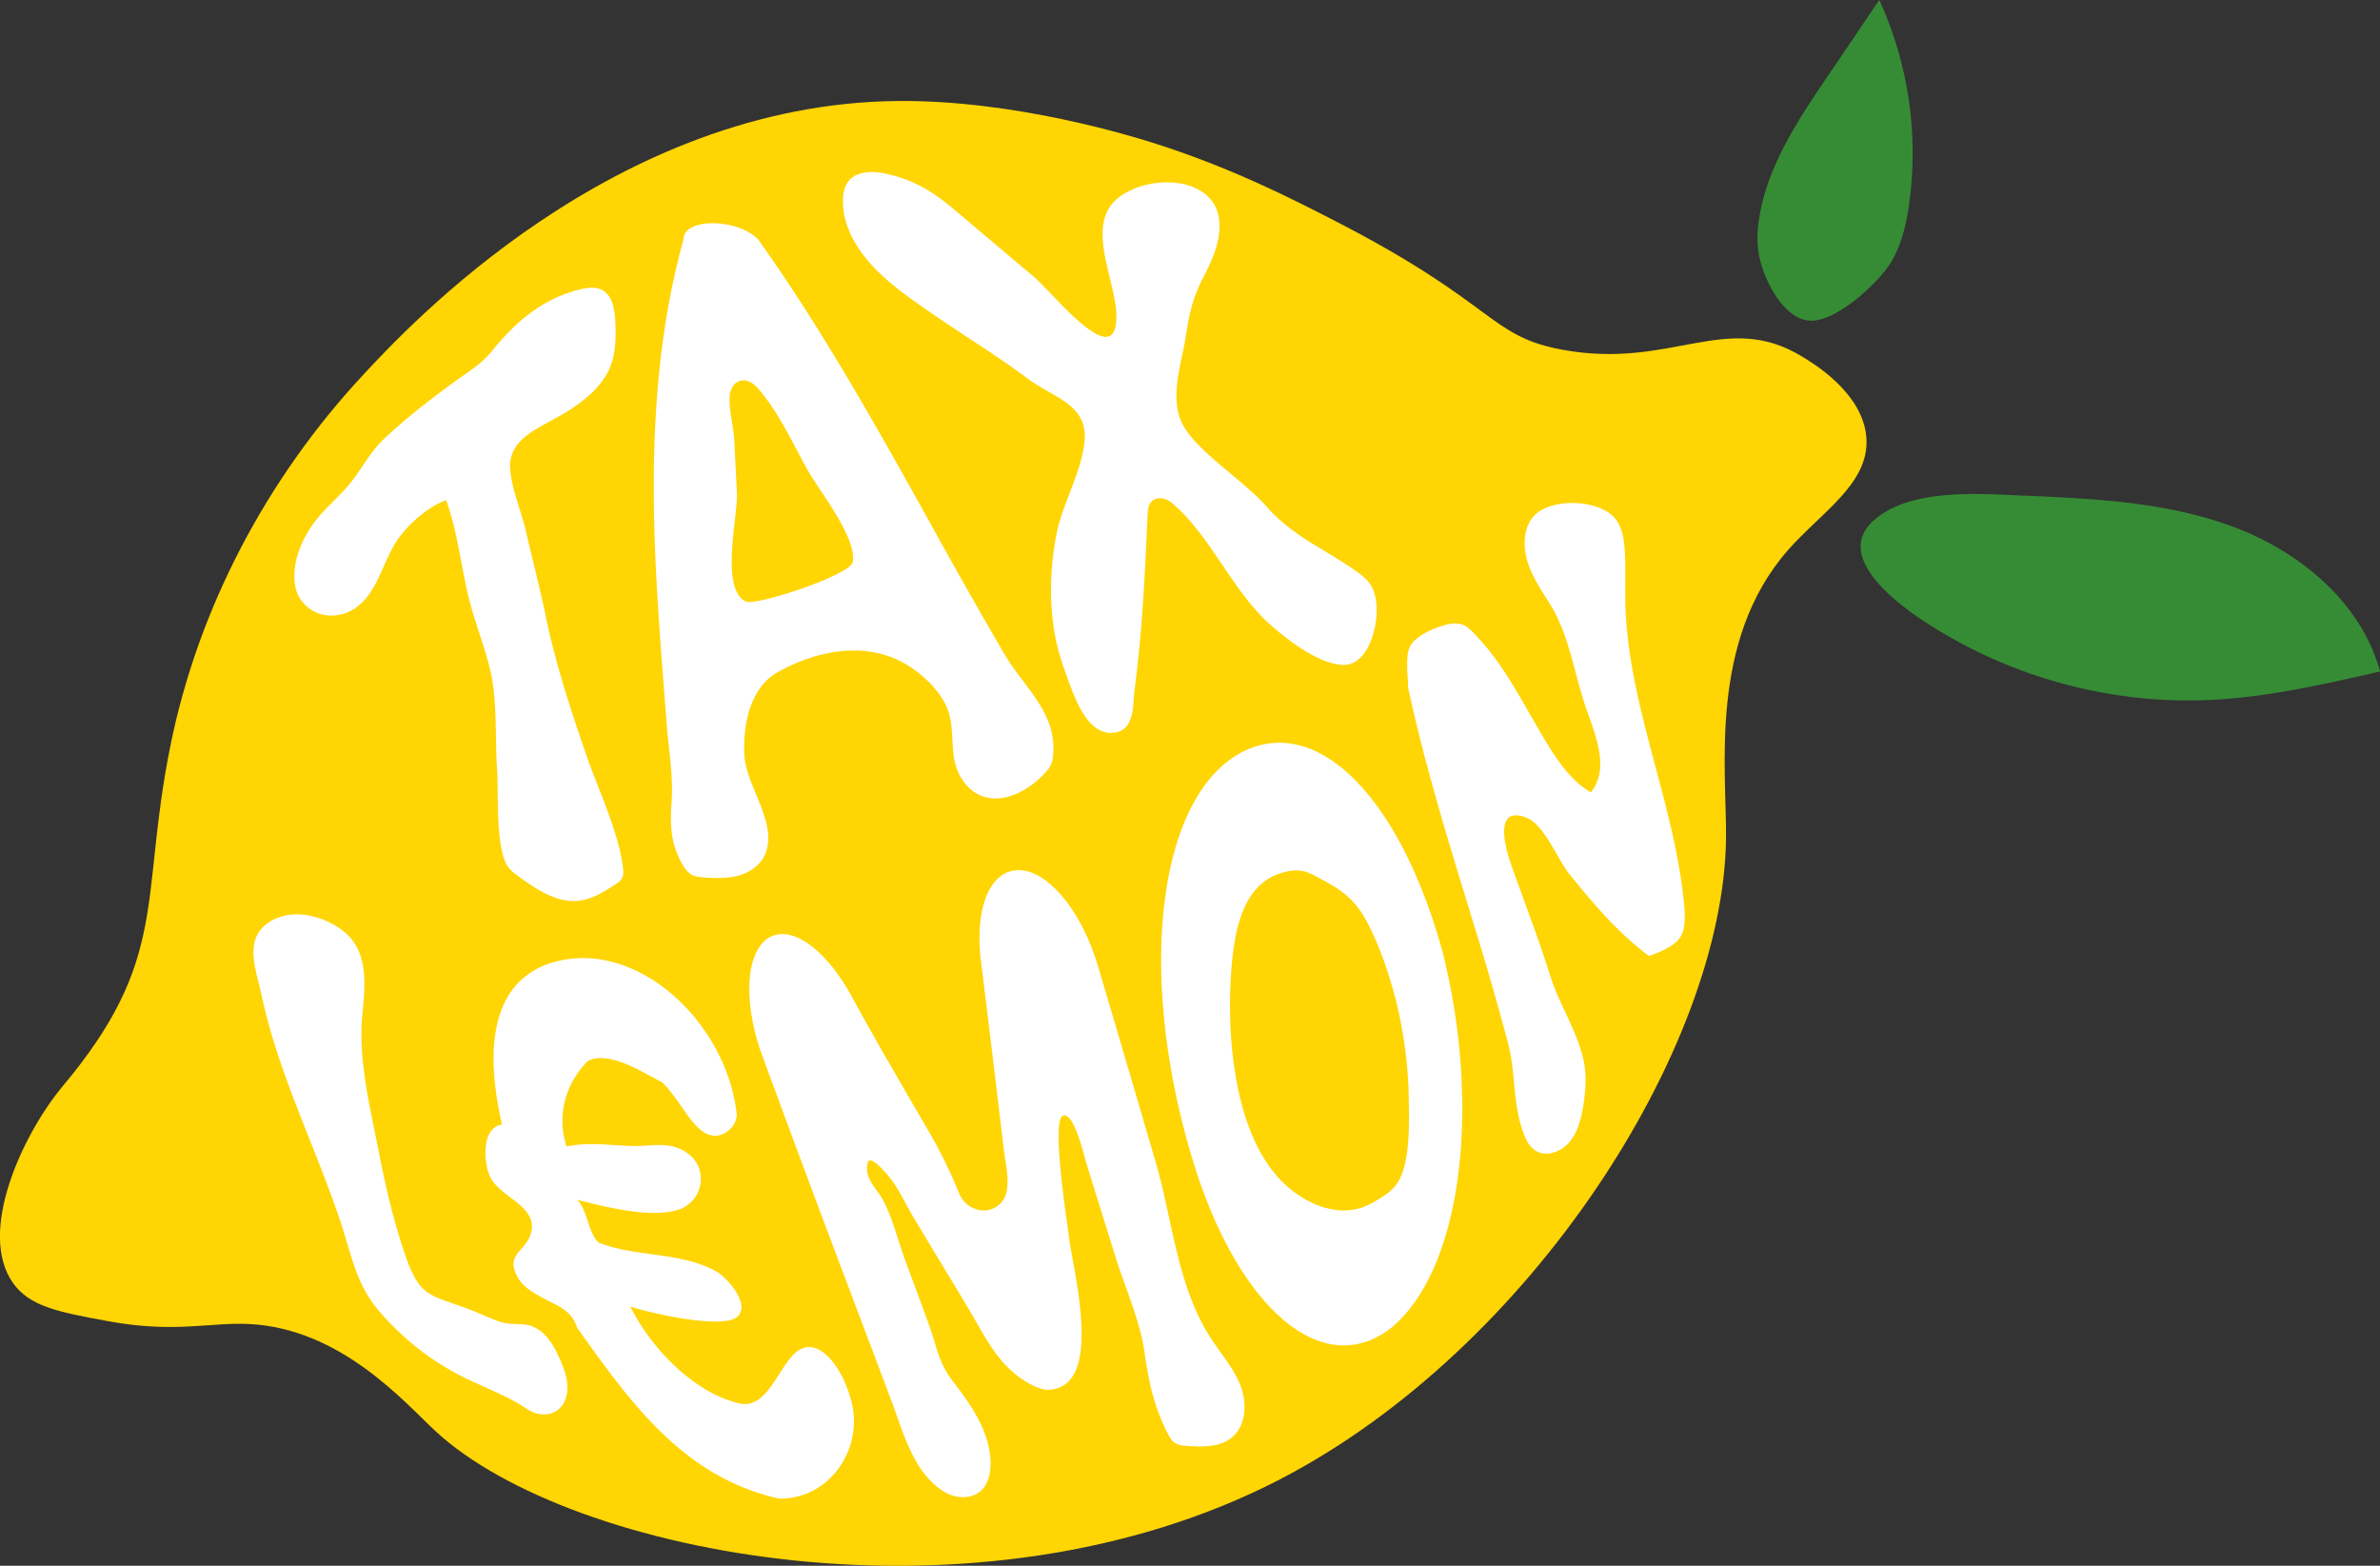 <svg width="76" height="50" fill="none" xmlns="http://www.w3.org/2000/svg"><rect width="100%" height="100%" fill="#333333" stroke="none"/><g clip-path="url(#clip0_1_10)"><path d="M11.592 11.975c1.396-1.496 7.988-8.673 17.088-8.75 3.72-.033 7.448 1.117 8.182 1.35 2.433.774 4.327 1.738 5.781 2.486 5.196 2.674 4.882 3.683 7.287 4.114 3.46.622 5.191-1.266 7.61.208.25.153 1.973 1.136 2.06 2.616.09 1.45-1.441 2.356-2.507 3.571-2.544 2.9-1.953 7.026-1.976 9.205-.08 6.675-6.22 16.298-14.23 20.459-9.657 5.013-22.693 2.426-26.97-1.523-.992-.917-3.024-3.296-5.986-3.432-1.253-.055-2.369.302-4.483-.09-1.593-.293-2.507-.467-3.041-1.23-1.128-1.625.306-4.706 1.566-6.238 3.456-4.104 2.477-5.977 3.464-10.884.888-4.422 3.093-8.575 6.157-11.862" fill="#FFD504"/><path d="M64.643 15.827c2.264.097 4.572.208 6.694 1.005 2.121.797 4.066 2.413 4.665 4.61-1.808.415-3.625.83-5.473.911-3.22.143-6.475-.77-9.16-2.562-.908-.607-2.767-2.04-1.554-3.155 1.154-1.057 3.406-.87 4.83-.807M56.176 8.18c-.089-.444-.06-.906.023-1.35.293-1.607 1.226-3.01 2.143-4.365.557-.82 1.11-1.64 1.669-2.465a11.745 11.745 0 01.942 6.58c-.093.633-.247 1.28-.585 1.822-.4.64-1.682 1.822-2.502 1.839-.865.023-1.522-1.242-1.69-2.06z" fill="#368C35"/><path d="M14.925 44.04a8.604 8.604 0 01-2.822-2.175c-.743-.873-.876-1.79-1.237-2.87-.81-2.422-1.985-4.72-2.517-7.23-.179-.84-.627-1.875.382-2.395.544-.28 1.217-.19 1.768.076.285.137.551.32.745.569.495.635.413 1.53.331 2.33-.152 1.487.251 3.044.536 4.51.213 1.103.475 2.198.842 3.261.449 1.301.78 1.232 2.002 1.686.32.119.63.27.949.386.319.116.536.076.87.112.264.029.504.185.68.386.178.2.3.442.41.687.148.326.28.675.25 1.032-.062.755-.752.95-1.296.583-.599-.404-1.236-.631-1.89-.95l-.003.002z" fill="#fff"/><path d="M27.169 44.68c.435 1.476-.584 3.178-2.283 3.178-3.057-.681-4.756-3.068-6.454-5.455-.186-.56-.584-.68-1.08-.946-.31-.166-.635-.347-.811-.652-.447-.777.288-.836.427-1.477.175-.807-.973-1.097-1.298-1.711-.236-.447-.31-1.614.36-1.708-.392-1.701-.643-4.282 1.381-5.095 2.719-1.023 5.775 1.705 6.116 4.773 0 .341-.34.681-.679.681-.679 0-1.019-1.023-1.7-1.705-.678-.342-1.699-1.023-2.378-.681-.678.68-1.018 1.705-.678 2.728.732-.147 1.363-.035 2.085-.014.626.017 1.23-.18 1.793.243.678.507.473 1.533-.302 1.79-.877.293-2.375-.098-3.238-.316.34.342.34 1.023.679 1.364 1.186.477 2.623.286 3.764.925.346.193 1.085 1.03.69 1.431-.449.452-2.892-.127-3.433-.309.678 1.364 2.038 2.728 3.397 3.068 1.019.341 1.359-1.364 2.038-1.706.678-.341 1.359.681 1.602 1.593m6.783-9.056c-.401.122.152 3.566.188 3.896.1.94 1.133 4.672-.576 4.857-.238.027-.473-.072-.682-.187-1.033-.565-1.434-1.545-2.023-2.518a3505.5 3505.5 0 01-1.66-2.751c-.26-.431-.488-.948-.804-1.34-.038-.045-.62-.766-.688-.44-.106.515.287.794.502 1.2.293.55.452 1.228.667 1.816.268.73.544 1.461.806 2.194.238.664.297 1.179.753 1.767.606.78 1.213 1.663 1.198 2.653-.004.3-.078.618-.295.824-.32.306-.857.262-1.226.02-.954-.622-1.27-1.885-1.646-2.885-.441-1.173-.884-2.345-1.327-3.518a816.17 816.17 0 01-2.846-7.637c-.646-1.886-.405-3.554.528-3.73.742-.135 1.683.695 2.392 2 .812 1.494 1.678 2.959 2.53 4.43a14.8 14.8 0 01.886 1.837c.215.52.899.76 1.34.3.365-.384.148-1.183.093-1.65-.076-.647-.154-1.292-.232-1.939-.161-1.35-.327-2.701-.492-4.052-.202-1.463.131-2.665.867-2.928.97-.351 2.24.982 2.844 2.959.621 2.094 1.237 4.19 1.851 6.287.546 1.857.686 3.967 1.755 5.626.327.51.743.97.96 1.534.217.565.18 1.294-.293 1.67-.384.303-.92.288-1.409.255-.136-.01-.28-.019-.395-.097-.103-.069-.165-.181-.222-.29-.455-.87-.62-1.708-.755-2.656-.135-.948-.618-2.03-.916-2.987-.316-1.011-.63-2.02-.943-3.032-.076-.244-.38-1.59-.73-1.486v-.002zm5.6-11.545c2.388-1.357 5.108 1.211 6.517 6.328 1.213 4.832.656 10.015-1.584 11.948-2.271 1.867-5.125-.695-6.537-5.788-1.616-5.716-.916-11.033 1.606-12.488m.175 11.456c.304 1.005.787 1.896 1.523 2.474.63.496 1.496.83 2.287.536.178-.067.346-.164.51-.265.191-.119.381-.246.52-.424.48-.62.426-1.974.42-2.718a13.891 13.891 0 00-.424-3.24c-.213-.812-.485-1.617-.865-2.369-.412-.815-.842-1.105-1.644-1.528a1.85 1.85 0 00-.416-.176c-.267-.065-.548-.01-.806.082-1.154.403-1.403 1.832-1.498 2.904-.118 1.345-.077 3.167.395 4.722l-.002.002zm12.934-5.004c-.982-.725-1.779-1.666-2.543-2.612-.375-.462-.8-1.574-1.365-1.801-1.013-.406-.734.83-.5 1.488.42 1.187.878 2.366 1.253 3.567.283.907.882 1.79 1.07 2.729.09.45.057.915-.011 1.37-.08.532-.251 1.182-.768 1.455-.464.246-.875.092-1.08-.378-.441-1.017-.295-2.028-.563-3.046a99.733 99.733 0 00-1.085-3.762c-.766-2.511-1.555-5.018-2.105-7.588 0-.349-.099-.994.063-1.31.175-.344.785-.597 1.144-.69.19-.05.398-.068.576.014.114.054.206.142.293.231.909.924 1.435 1.965 2.076 3.064.413.708.958 1.646 1.686 2.04.658-.815.063-1.996-.213-2.86-.325-1.017-.511-2.19-1.062-3.098-.259-.426-.552-.838-.717-1.307-.165-.47-.19-1.023.078-1.44.468-.731 2.178-.685 2.7-.023.218.276.271.646.294.997.042.672-.004 1.345.032 2.017.171 3.226 1.635 6.29 1.884 9.521 0 .681 0 1.023-1.139 1.418M14.248 15.972c-.574.206-1.2.753-1.553 1.264-.489.71-.631 1.689-1.34 2.177-.299.206-.68.294-1.036.216a1.16 1.16 0 01-.816-.66 1.453 1.453 0 01-.103-.556c-.002-.583.232-1.148.563-1.629.348-.507.83-.873 1.213-1.345.382-.47.635-.995 1.078-1.415.705-.67 1.48-1.265 2.27-1.84.437-.318.834-.545 1.173-.96.766-.945 1.623-1.69 2.826-1.983.228-.055.481-.091.69.013.35.176.42.64.436 1.03.017.46.02.932-.137 1.363-.247.677-.85 1.156-1.464 1.534-.785.482-1.844.799-1.755 1.822.06.67.36 1.339.51 1.993.207.902.44 1.803.63 2.71.309 1.493.786 2.943 1.282 4.383.388 1.13 1.03 2.444 1.179 3.617.013.109.023.227-.027.326-.047.1-.144.163-.235.222-.345.223-.702.45-1.109.505-.713.1-1.376-.345-1.96-.77-.144-.105-.29-.214-.38-.369-.363-.637-.26-2.325-.312-3.067-.072-1.063.023-2.189-.235-3.228-.206-.822-.517-1.568-.707-2.398-.225-.987-.339-2.002-.683-2.957l.002.002zm9.957-8.333c.137.192.272.385.405.578 1.875 2.709 3.481 5.59 5.082 8.466a195.764 195.764 0 002.399 4.233c.439.748 1.142 1.403 1.423 2.23.105.312.145.643.116.97a.907.907 0 01-.07.303c-.042.09-.104.166-.169.239-.717.812-1.985 1.297-2.684.206-.45-.7-.162-1.54-.466-2.26-.262-.621-.905-1.195-1.494-1.491-1.259-.631-2.75-.303-3.926.36-.882.498-1.099 1.702-1.051 2.635.051 1.002 1.059 2.139.677 3.138-.139.363-.49.61-.863.714-.373.103-.768.086-1.152.055a.925.925 0 01-.29-.055c-.17-.073-.284-.237-.376-.4-.363-.663-.37-1.254-.319-1.968.057-.808-.099-1.678-.16-2.487-.129-1.694-.27-3.389-.35-5.088-.157-3.411-.05-6.859.835-10.174.02-.069.036-.136.055-.204 0-.681 1.7-.681 2.378 0zm-.456 11.53a.389.389 0 00.069.04c.311.149 3.351-.843 3.416-1.269.12-.797-1.092-2.289-1.458-2.953-.487-.881-.915-1.824-1.573-2.587-.142-.166-.364-.301-.576-.238-.184.055-.3.25-.32.44-.05.44.117 1.006.14 1.456l.085 1.685c.037.69-.517 2.932.217 3.428v-.002zm13.338-3.257a.383.383 0 00-.327.119c-.097.112-.109.274-.116.423-.082 1.893-.164 3.65-.41 5.537-.068.528.016 1.32-.659 1.407-.796.105-1.213-.997-1.425-1.573-.137-.37-.272-.74-.37-1.12-.296-1.17-.273-2.49-.04-3.667.193-.971.801-1.965.892-2.938.113-1.19-.975-1.383-1.811-2.007-1.012-.755-2.095-1.41-3.131-2.129-.586-.406-1.175-.816-1.68-1.318-.615-.609-1.115-1.408-1.092-2.272.006-.199.042-.405.158-.565.256-.353.777-.355 1.201-.265.483.103.949.282 1.37.54.364.221.691.496 1.016.77l2.372 2.004c.582.49 2.675 3.16 2.613 1.17-.035-1.086-.951-2.769-.029-3.63.94-.877 3.281-.846 3.323.768.015.578-.228 1.127-.492 1.64-.367.71-.472 1.196-.586 1.944-.133.885-.587 2.08-.017 2.944.57.864 1.876 1.66 2.614 2.5.827.943 1.878 1.353 2.88 2.07.154.111.306.233.412.392.114.172.17.376.194.58.086.69-.234 2.064-1.104 1.995-.763-.059-1.648-.74-2.205-1.217-1.295-1.11-1.975-2.934-3.251-3.981a.547.547 0 00-.302-.12h.002z" fill="#fff"/></g><defs><clipPath id="clip0_1_10"><path fill="#fff" d="M0 0h76v50H0z"/></clipPath></defs></svg>